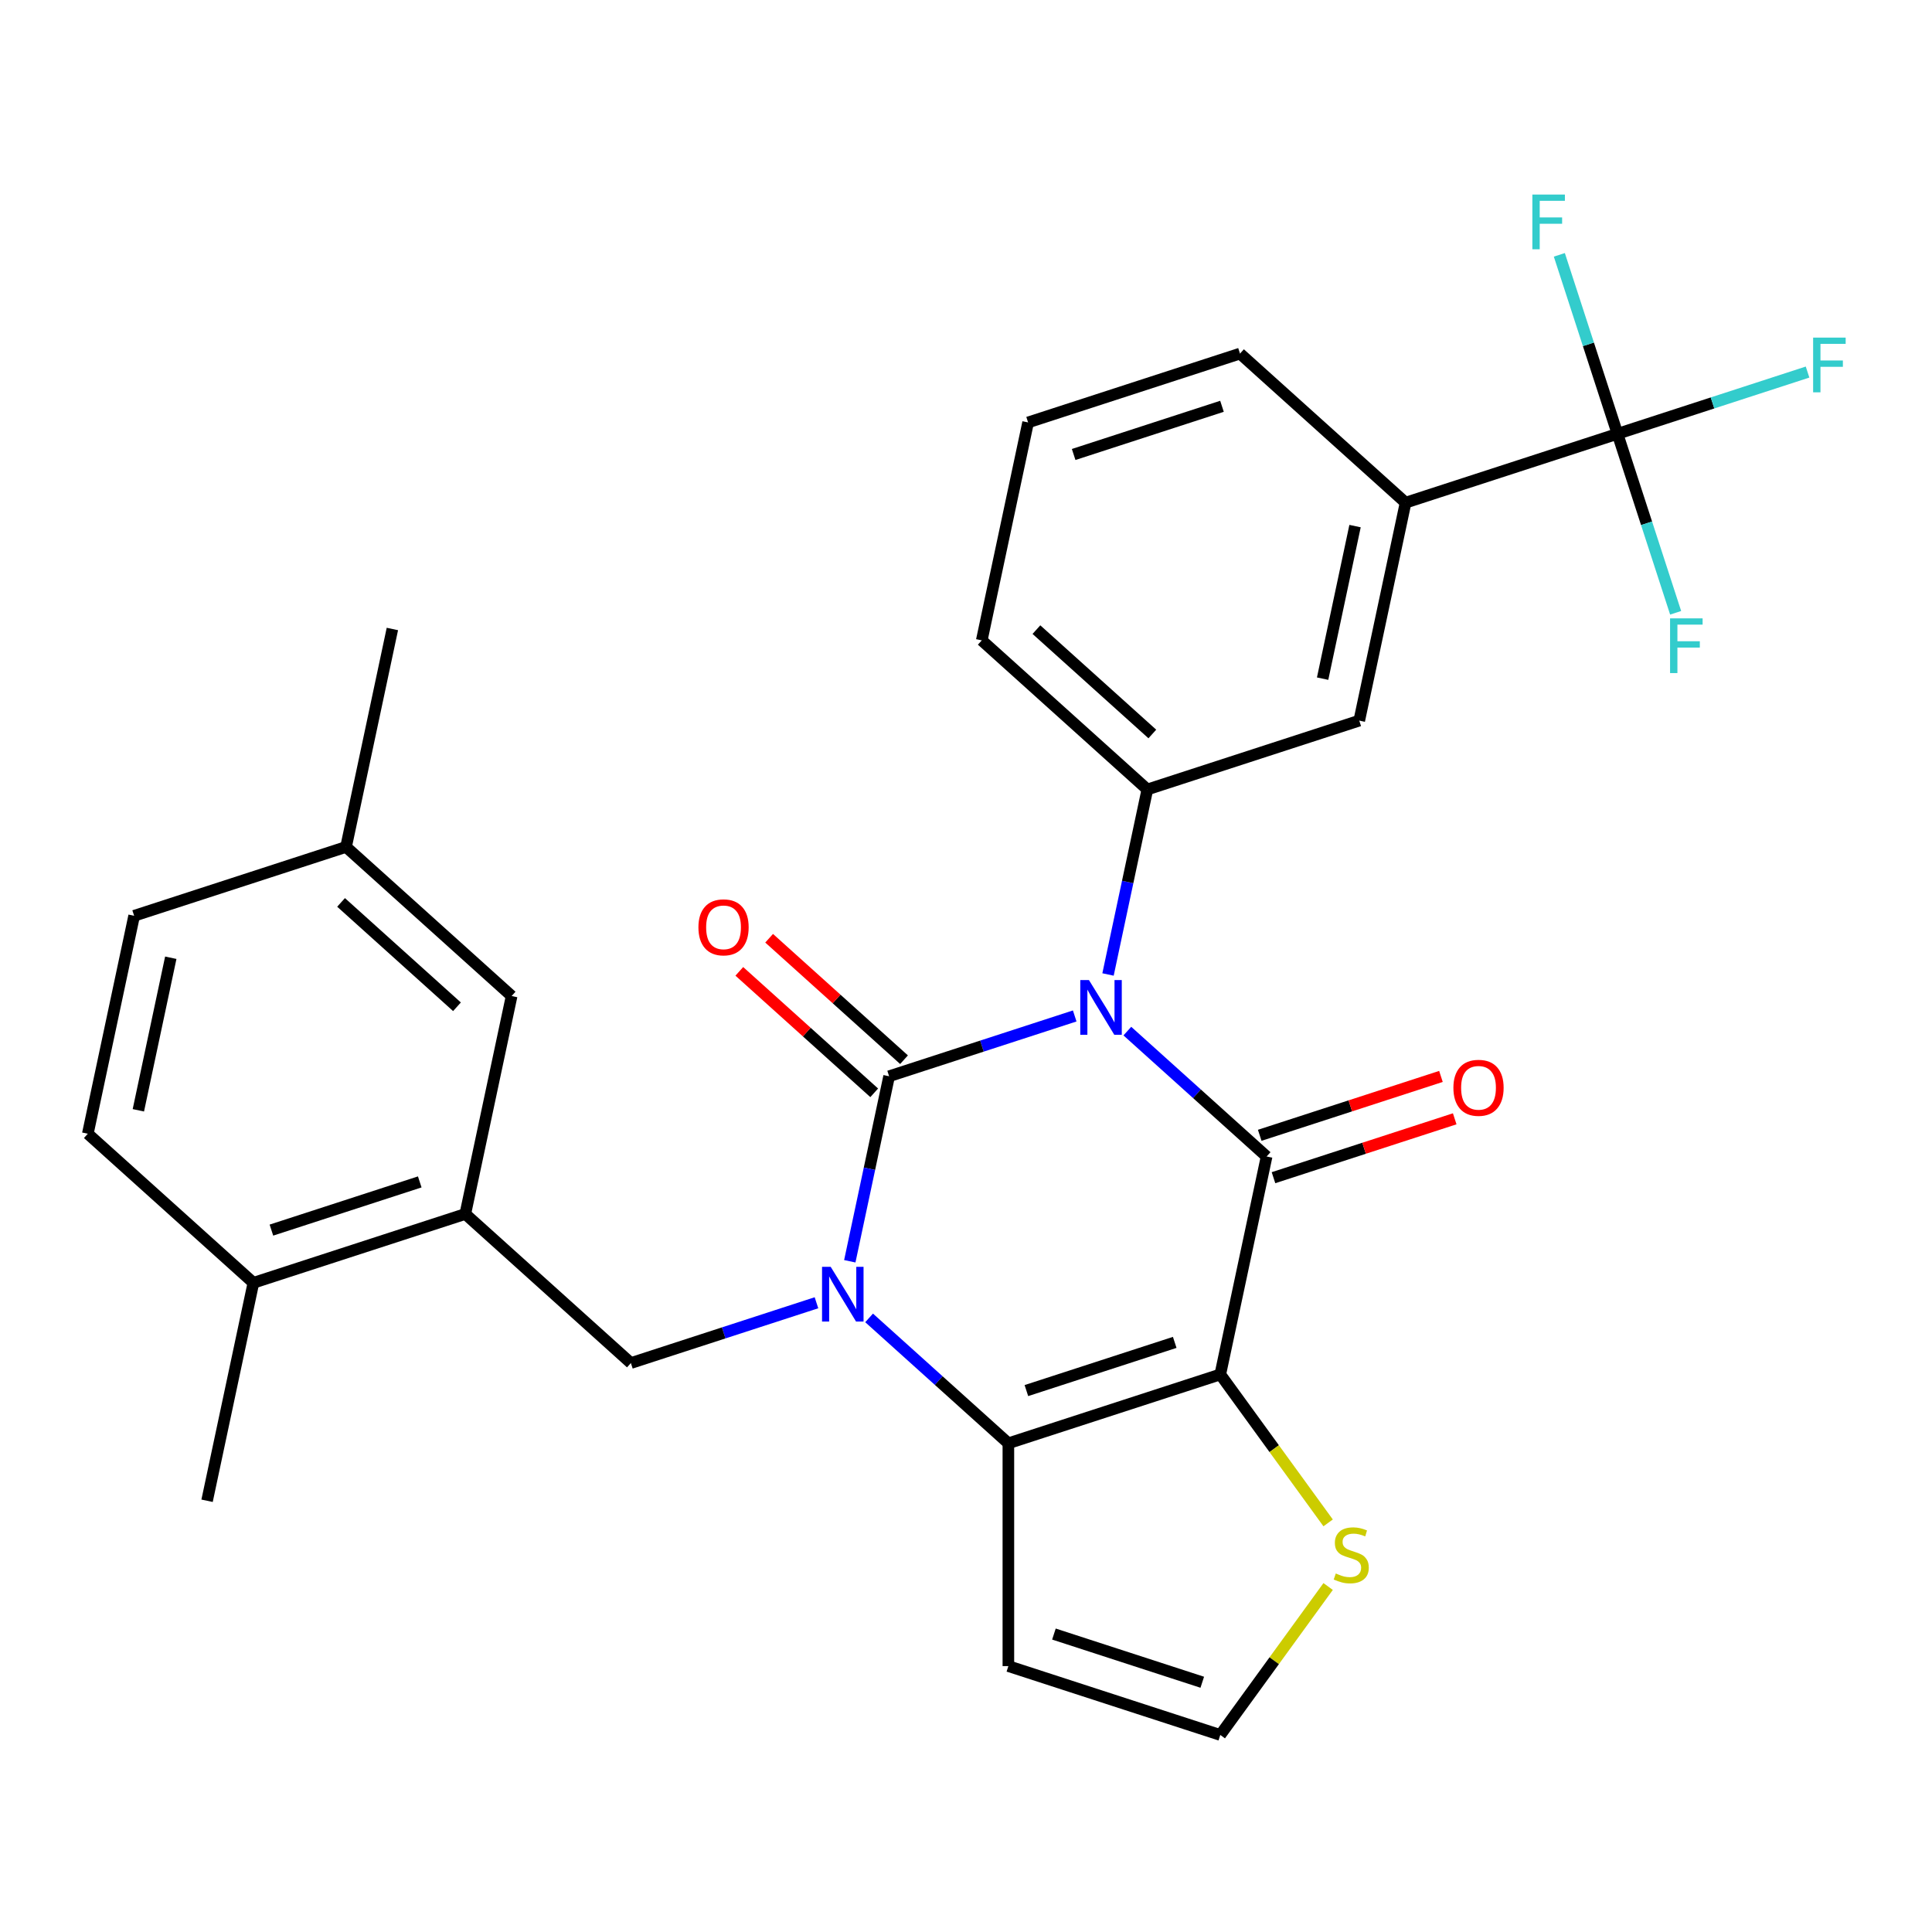 <?xml version='1.0' encoding='iso-8859-1'?>
<svg version='1.1' baseProfile='full'
              xmlns='http://www.w3.org/2000/svg'
                      xmlns:rdkit='http://www.rdkit.org/xml'
                      xmlns:xlink='http://www.w3.org/1999/xlink'
                  xml:space='preserve'
width='1000px' height='1000px' viewBox='0 0 1000 1000'>
<!-- END OF HEADER -->
<rect style='opacity:1.0;fill:#FFFFFF;stroke:none' width='1000' height='1000' x='0' y='0'> </rect>
<path class='bond-0' d='M 556.265,525.859 L 508.236,541.465' style='fill:none;fill-rule:evenodd;stroke:#0000FF;stroke-width:6px;stroke-linecap:butt;stroke-linejoin:miter;stroke-opacity:1' />
<path class='bond-0' d='M 508.236,541.465 L 460.206,557.071' style='fill:none;fill-rule:evenodd;stroke:#000000;stroke-width:6px;stroke-linecap:butt;stroke-linejoin:miter;stroke-opacity:1' />
<path class='bond-2' d='M 583.512,533.699 L 619.553,566.15' style='fill:none;fill-rule:evenodd;stroke:#0000FF;stroke-width:6px;stroke-linecap:butt;stroke-linejoin:miter;stroke-opacity:1' />
<path class='bond-2' d='M 619.553,566.15 L 655.593,598.601' style='fill:none;fill-rule:evenodd;stroke:#000000;stroke-width:6px;stroke-linecap:butt;stroke-linejoin:miter;stroke-opacity:1' />
<path class='bond-5' d='M 573.511,504.389 L 583.689,456.508' style='fill:none;fill-rule:evenodd;stroke:#0000FF;stroke-width:6px;stroke-linecap:butt;stroke-linejoin:miter;stroke-opacity:1' />
<path class='bond-5' d='M 583.689,456.508 L 593.866,408.626' style='fill:none;fill-rule:evenodd;stroke:#000000;stroke-width:6px;stroke-linecap:butt;stroke-linejoin:miter;stroke-opacity:1' />
<path class='bond-1' d='M 460.206,557.071 L 450.029,604.952' style='fill:none;fill-rule:evenodd;stroke:#000000;stroke-width:6px;stroke-linecap:butt;stroke-linejoin:miter;stroke-opacity:1' />
<path class='bond-1' d='M 450.029,604.952 L 439.851,652.834' style='fill:none;fill-rule:evenodd;stroke:#0000FF;stroke-width:6px;stroke-linecap:butt;stroke-linejoin:miter;stroke-opacity:1' />
<path class='bond-13' d='M 467.923,548.5 L 433.012,517.066' style='fill:none;fill-rule:evenodd;stroke:#000000;stroke-width:6px;stroke-linecap:butt;stroke-linejoin:miter;stroke-opacity:1' />
<path class='bond-13' d='M 433.012,517.066 L 398.102,485.633' style='fill:none;fill-rule:evenodd;stroke:#FF0000;stroke-width:6px;stroke-linecap:butt;stroke-linejoin:miter;stroke-opacity:1' />
<path class='bond-13' d='M 452.489,565.641 L 417.579,534.207' style='fill:none;fill-rule:evenodd;stroke:#000000;stroke-width:6px;stroke-linecap:butt;stroke-linejoin:miter;stroke-opacity:1' />
<path class='bond-13' d='M 417.579,534.207 L 382.668,502.774' style='fill:none;fill-rule:evenodd;stroke:#FF0000;stroke-width:6px;stroke-linecap:butt;stroke-linejoin:miter;stroke-opacity:1' />
<path class='bond-6' d='M 422.605,674.304 L 374.576,689.91' style='fill:none;fill-rule:evenodd;stroke:#0000FF;stroke-width:6px;stroke-linecap:butt;stroke-linejoin:miter;stroke-opacity:1' />
<path class='bond-6' d='M 374.576,689.91 L 326.546,705.515' style='fill:none;fill-rule:evenodd;stroke:#000000;stroke-width:6px;stroke-linecap:butt;stroke-linejoin:miter;stroke-opacity:1' />
<path class='bond-29' d='M 449.852,682.144 L 485.892,714.595' style='fill:none;fill-rule:evenodd;stroke:#0000FF;stroke-width:6px;stroke-linecap:butt;stroke-linejoin:miter;stroke-opacity:1' />
<path class='bond-29' d='M 485.892,714.595 L 521.933,747.046' style='fill:none;fill-rule:evenodd;stroke:#000000;stroke-width:6px;stroke-linecap:butt;stroke-linejoin:miter;stroke-opacity:1' />
<path class='bond-3' d='M 655.593,598.601 L 631.615,711.408' style='fill:none;fill-rule:evenodd;stroke:#000000;stroke-width:6px;stroke-linecap:butt;stroke-linejoin:miter;stroke-opacity:1' />
<path class='bond-15' d='M 659.157,609.57 L 706.057,594.331' style='fill:none;fill-rule:evenodd;stroke:#000000;stroke-width:6px;stroke-linecap:butt;stroke-linejoin:miter;stroke-opacity:1' />
<path class='bond-15' d='M 706.057,594.331 L 752.956,579.092' style='fill:none;fill-rule:evenodd;stroke:#FF0000;stroke-width:6px;stroke-linecap:butt;stroke-linejoin:miter;stroke-opacity:1' />
<path class='bond-15' d='M 652.029,587.633 L 698.929,572.395' style='fill:none;fill-rule:evenodd;stroke:#000000;stroke-width:6px;stroke-linecap:butt;stroke-linejoin:miter;stroke-opacity:1' />
<path class='bond-15' d='M 698.929,572.395 L 745.829,557.156' style='fill:none;fill-rule:evenodd;stroke:#FF0000;stroke-width:6px;stroke-linecap:butt;stroke-linejoin:miter;stroke-opacity:1' />
<path class='bond-4' d='M 631.615,711.408 L 521.933,747.046' style='fill:none;fill-rule:evenodd;stroke:#000000;stroke-width:6px;stroke-linecap:butt;stroke-linejoin:miter;stroke-opacity:1' />
<path class='bond-4' d='M 608.035,694.817 L 531.258,719.764' style='fill:none;fill-rule:evenodd;stroke:#000000;stroke-width:6px;stroke-linecap:butt;stroke-linejoin:miter;stroke-opacity:1' />
<path class='bond-8' d='M 631.615,711.408 L 659.528,749.826' style='fill:none;fill-rule:evenodd;stroke:#000000;stroke-width:6px;stroke-linecap:butt;stroke-linejoin:miter;stroke-opacity:1' />
<path class='bond-8' d='M 659.528,749.826 L 687.44,788.244' style='fill:none;fill-rule:evenodd;stroke:#CCCC00;stroke-width:6px;stroke-linecap:butt;stroke-linejoin:miter;stroke-opacity:1' />
<path class='bond-10' d='M 521.933,747.046 L 521.933,862.373' style='fill:none;fill-rule:evenodd;stroke:#000000;stroke-width:6px;stroke-linecap:butt;stroke-linejoin:miter;stroke-opacity:1' />
<path class='bond-12' d='M 593.866,408.626 L 703.549,372.988' style='fill:none;fill-rule:evenodd;stroke:#000000;stroke-width:6px;stroke-linecap:butt;stroke-linejoin:miter;stroke-opacity:1' />
<path class='bond-24' d='M 593.866,408.626 L 508.162,331.457' style='fill:none;fill-rule:evenodd;stroke:#000000;stroke-width:6px;stroke-linecap:butt;stroke-linejoin:miter;stroke-opacity:1' />
<path class='bond-24' d='M 596.445,379.91 L 536.451,325.892' style='fill:none;fill-rule:evenodd;stroke:#000000;stroke-width:6px;stroke-linecap:butt;stroke-linejoin:miter;stroke-opacity:1' />
<path class='bond-9' d='M 326.546,705.515 L 240.842,628.347' style='fill:none;fill-rule:evenodd;stroke:#000000;stroke-width:6px;stroke-linecap:butt;stroke-linejoin:miter;stroke-opacity:1' />
<path class='bond-7' d='M 837.209,224.543 L 727.527,260.181' style='fill:none;fill-rule:evenodd;stroke:#000000;stroke-width:6px;stroke-linecap:butt;stroke-linejoin:miter;stroke-opacity:1' />
<path class='bond-18' d='M 837.209,224.543 L 886.399,208.561' style='fill:none;fill-rule:evenodd;stroke:#000000;stroke-width:6px;stroke-linecap:butt;stroke-linejoin:miter;stroke-opacity:1' />
<path class='bond-18' d='M 886.399,208.561 L 935.588,192.578' style='fill:none;fill-rule:evenodd;stroke:#33CCCC;stroke-width:6px;stroke-linecap:butt;stroke-linejoin:miter;stroke-opacity:1' />
<path class='bond-19' d='M 837.209,224.543 L 852.259,270.863' style='fill:none;fill-rule:evenodd;stroke:#000000;stroke-width:6px;stroke-linecap:butt;stroke-linejoin:miter;stroke-opacity:1' />
<path class='bond-19' d='M 852.259,270.863 L 867.309,317.182' style='fill:none;fill-rule:evenodd;stroke:#33CCCC;stroke-width:6px;stroke-linecap:butt;stroke-linejoin:miter;stroke-opacity:1' />
<path class='bond-20' d='M 837.209,224.543 L 822.159,178.224' style='fill:none;fill-rule:evenodd;stroke:#000000;stroke-width:6px;stroke-linecap:butt;stroke-linejoin:miter;stroke-opacity:1' />
<path class='bond-20' d='M 822.159,178.224 L 807.109,131.904' style='fill:none;fill-rule:evenodd;stroke:#33CCCC;stroke-width:6px;stroke-linecap:butt;stroke-linejoin:miter;stroke-opacity:1' />
<path class='bond-14' d='M 687.44,821.175 L 659.528,859.593' style='fill:none;fill-rule:evenodd;stroke:#CCCC00;stroke-width:6px;stroke-linecap:butt;stroke-linejoin:miter;stroke-opacity:1' />
<path class='bond-14' d='M 659.528,859.593 L 631.615,898.011' style='fill:none;fill-rule:evenodd;stroke:#000000;stroke-width:6px;stroke-linecap:butt;stroke-linejoin:miter;stroke-opacity:1' />
<path class='bond-16' d='M 240.842,628.347 L 131.159,663.985' style='fill:none;fill-rule:evenodd;stroke:#000000;stroke-width:6px;stroke-linecap:butt;stroke-linejoin:miter;stroke-opacity:1' />
<path class='bond-16' d='M 217.262,611.756 L 140.484,636.702' style='fill:none;fill-rule:evenodd;stroke:#000000;stroke-width:6px;stroke-linecap:butt;stroke-linejoin:miter;stroke-opacity:1' />
<path class='bond-17' d='M 240.842,628.347 L 264.819,515.54' style='fill:none;fill-rule:evenodd;stroke:#000000;stroke-width:6px;stroke-linecap:butt;stroke-linejoin:miter;stroke-opacity:1' />
<path class='bond-31' d='M 521.933,862.373 L 631.615,898.011' style='fill:none;fill-rule:evenodd;stroke:#000000;stroke-width:6px;stroke-linecap:butt;stroke-linejoin:miter;stroke-opacity:1' />
<path class='bond-31' d='M 545.513,845.782 L 622.291,870.729' style='fill:none;fill-rule:evenodd;stroke:#000000;stroke-width:6px;stroke-linecap:butt;stroke-linejoin:miter;stroke-opacity:1' />
<path class='bond-11' d='M 727.527,260.181 L 703.549,372.988' style='fill:none;fill-rule:evenodd;stroke:#000000;stroke-width:6px;stroke-linecap:butt;stroke-linejoin:miter;stroke-opacity:1' />
<path class='bond-11' d='M 701.369,272.307 L 684.584,351.271' style='fill:none;fill-rule:evenodd;stroke:#000000;stroke-width:6px;stroke-linecap:butt;stroke-linejoin:miter;stroke-opacity:1' />
<path class='bond-30' d='M 727.527,260.181 L 641.822,183.012' style='fill:none;fill-rule:evenodd;stroke:#000000;stroke-width:6px;stroke-linecap:butt;stroke-linejoin:miter;stroke-opacity:1' />
<path class='bond-21' d='M 131.159,663.985 L 45.455,586.816' style='fill:none;fill-rule:evenodd;stroke:#000000;stroke-width:6px;stroke-linecap:butt;stroke-linejoin:miter;stroke-opacity:1' />
<path class='bond-27' d='M 131.159,663.985 L 107.181,776.791' style='fill:none;fill-rule:evenodd;stroke:#000000;stroke-width:6px;stroke-linecap:butt;stroke-linejoin:miter;stroke-opacity:1' />
<path class='bond-22' d='M 264.819,515.54 L 179.115,438.371' style='fill:none;fill-rule:evenodd;stroke:#000000;stroke-width:6px;stroke-linecap:butt;stroke-linejoin:miter;stroke-opacity:1' />
<path class='bond-22' d='M 236.53,521.105 L 176.537,467.087' style='fill:none;fill-rule:evenodd;stroke:#000000;stroke-width:6px;stroke-linecap:butt;stroke-linejoin:miter;stroke-opacity:1' />
<path class='bond-32' d='M 45.455,586.816 L 69.432,474.009' style='fill:none;fill-rule:evenodd;stroke:#000000;stroke-width:6px;stroke-linecap:butt;stroke-linejoin:miter;stroke-opacity:1' />
<path class='bond-32' d='M 71.613,574.69 L 88.397,495.726' style='fill:none;fill-rule:evenodd;stroke:#000000;stroke-width:6px;stroke-linecap:butt;stroke-linejoin:miter;stroke-opacity:1' />
<path class='bond-23' d='M 179.115,438.371 L 69.432,474.009' style='fill:none;fill-rule:evenodd;stroke:#000000;stroke-width:6px;stroke-linecap:butt;stroke-linejoin:miter;stroke-opacity:1' />
<path class='bond-28' d='M 179.115,438.371 L 203.093,325.564' style='fill:none;fill-rule:evenodd;stroke:#000000;stroke-width:6px;stroke-linecap:butt;stroke-linejoin:miter;stroke-opacity:1' />
<path class='bond-26' d='M 508.162,331.457 L 532.14,218.65' style='fill:none;fill-rule:evenodd;stroke:#000000;stroke-width:6px;stroke-linecap:butt;stroke-linejoin:miter;stroke-opacity:1' />
<path class='bond-25' d='M 641.822,183.012 L 532.14,218.65' style='fill:none;fill-rule:evenodd;stroke:#000000;stroke-width:6px;stroke-linecap:butt;stroke-linejoin:miter;stroke-opacity:1' />
<path class='bond-25' d='M 632.497,210.295 L 555.72,235.241' style='fill:none;fill-rule:evenodd;stroke:#000000;stroke-width:6px;stroke-linecap:butt;stroke-linejoin:miter;stroke-opacity:1' />
<path  class='atom-0' d='M 563.629 507.273
L 572.909 522.273
Q 573.829 523.753, 575.309 526.433
Q 576.789 529.113, 576.869 529.273
L 576.869 507.273
L 580.629 507.273
L 580.629 535.593
L 576.749 535.593
L 566.789 519.193
Q 565.629 517.273, 564.389 515.073
Q 563.189 512.873, 562.829 512.193
L 562.829 535.593
L 559.149 535.593
L 559.149 507.273
L 563.629 507.273
' fill='#0000FF'/>
<path  class='atom-2' d='M 429.968 655.717
L 439.248 670.717
Q 440.168 672.197, 441.648 674.877
Q 443.128 677.557, 443.208 677.717
L 443.208 655.717
L 446.968 655.717
L 446.968 684.037
L 443.088 684.037
L 433.128 667.637
Q 431.968 665.717, 430.728 663.517
Q 429.528 661.317, 429.168 660.637
L 429.168 684.037
L 425.488 684.037
L 425.488 655.717
L 429.968 655.717
' fill='#0000FF'/>
<path  class='atom-9' d='M 691.403 814.43
Q 691.723 814.55, 693.043 815.11
Q 694.363 815.67, 695.803 816.03
Q 697.283 816.35, 698.723 816.35
Q 701.403 816.35, 702.963 815.07
Q 704.523 813.75, 704.523 811.47
Q 704.523 809.91, 703.723 808.95
Q 702.963 807.99, 701.763 807.47
Q 700.563 806.95, 698.563 806.35
Q 696.043 805.59, 694.523 804.87
Q 693.043 804.15, 691.963 802.63
Q 690.923 801.11, 690.923 798.55
Q 690.923 794.99, 693.323 792.79
Q 695.763 790.59, 700.563 790.59
Q 703.843 790.59, 707.563 792.15
L 706.643 795.23
Q 703.243 793.83, 700.683 793.83
Q 697.923 793.83, 696.403 794.99
Q 694.883 796.11, 694.923 798.07
Q 694.923 799.59, 695.683 800.51
Q 696.483 801.43, 697.603 801.95
Q 698.763 802.47, 700.683 803.07
Q 703.243 803.87, 704.763 804.67
Q 706.283 805.47, 707.363 807.11
Q 708.483 808.71, 708.483 811.47
Q 708.483 815.39, 705.843 817.51
Q 703.243 819.59, 698.883 819.59
Q 696.363 819.59, 694.443 819.03
Q 692.563 818.51, 690.323 817.59
L 691.403 814.43
' fill='#CCCC00'/>
<path  class='atom-14' d='M 361.502 479.982
Q 361.502 473.182, 364.862 469.382
Q 368.222 465.582, 374.502 465.582
Q 380.782 465.582, 384.142 469.382
Q 387.502 473.182, 387.502 479.982
Q 387.502 486.862, 384.102 490.782
Q 380.702 494.662, 374.502 494.662
Q 368.262 494.662, 364.862 490.782
Q 361.502 486.902, 361.502 479.982
M 374.502 491.462
Q 378.822 491.462, 381.142 488.582
Q 383.502 485.662, 383.502 479.982
Q 383.502 474.422, 381.142 471.622
Q 378.822 468.782, 374.502 468.782
Q 370.182 468.782, 367.822 471.582
Q 365.502 474.382, 365.502 479.982
Q 365.502 485.702, 367.822 488.582
Q 370.182 491.462, 374.502 491.462
' fill='#FF0000'/>
<path  class='atom-16' d='M 752.276 563.043
Q 752.276 556.243, 755.636 552.443
Q 758.996 548.643, 765.276 548.643
Q 771.556 548.643, 774.916 552.443
Q 778.276 556.243, 778.276 563.043
Q 778.276 569.923, 774.876 573.843
Q 771.476 577.723, 765.276 577.723
Q 759.036 577.723, 755.636 573.843
Q 752.276 569.963, 752.276 563.043
M 765.276 574.523
Q 769.596 574.523, 771.916 571.643
Q 774.276 568.723, 774.276 563.043
Q 774.276 557.483, 771.916 554.683
Q 769.596 551.843, 765.276 551.843
Q 760.956 551.843, 758.596 554.643
Q 756.276 557.443, 756.276 563.043
Q 756.276 568.763, 758.596 571.643
Q 760.956 574.523, 765.276 574.523
' fill='#FF0000'/>
<path  class='atom-19' d='M 938.471 174.745
L 955.311 174.745
L 955.311 177.985
L 942.271 177.985
L 942.271 186.585
L 953.871 186.585
L 953.871 189.865
L 942.271 189.865
L 942.271 203.065
L 938.471 203.065
L 938.471 174.745
' fill='#33CCCC'/>
<path  class='atom-20' d='M 864.427 320.066
L 881.267 320.066
L 881.267 323.306
L 868.227 323.306
L 868.227 331.906
L 879.827 331.906
L 879.827 335.186
L 868.227 335.186
L 868.227 348.386
L 864.427 348.386
L 864.427 320.066
' fill='#33CCCC'/>
<path  class='atom-21' d='M 793.151 100.701
L 809.991 100.701
L 809.991 103.941
L 796.951 103.941
L 796.951 112.541
L 808.551 112.541
L 808.551 115.821
L 796.951 115.821
L 796.951 129.021
L 793.151 129.021
L 793.151 100.701
' fill='#33CCCC'/>
</svg>
